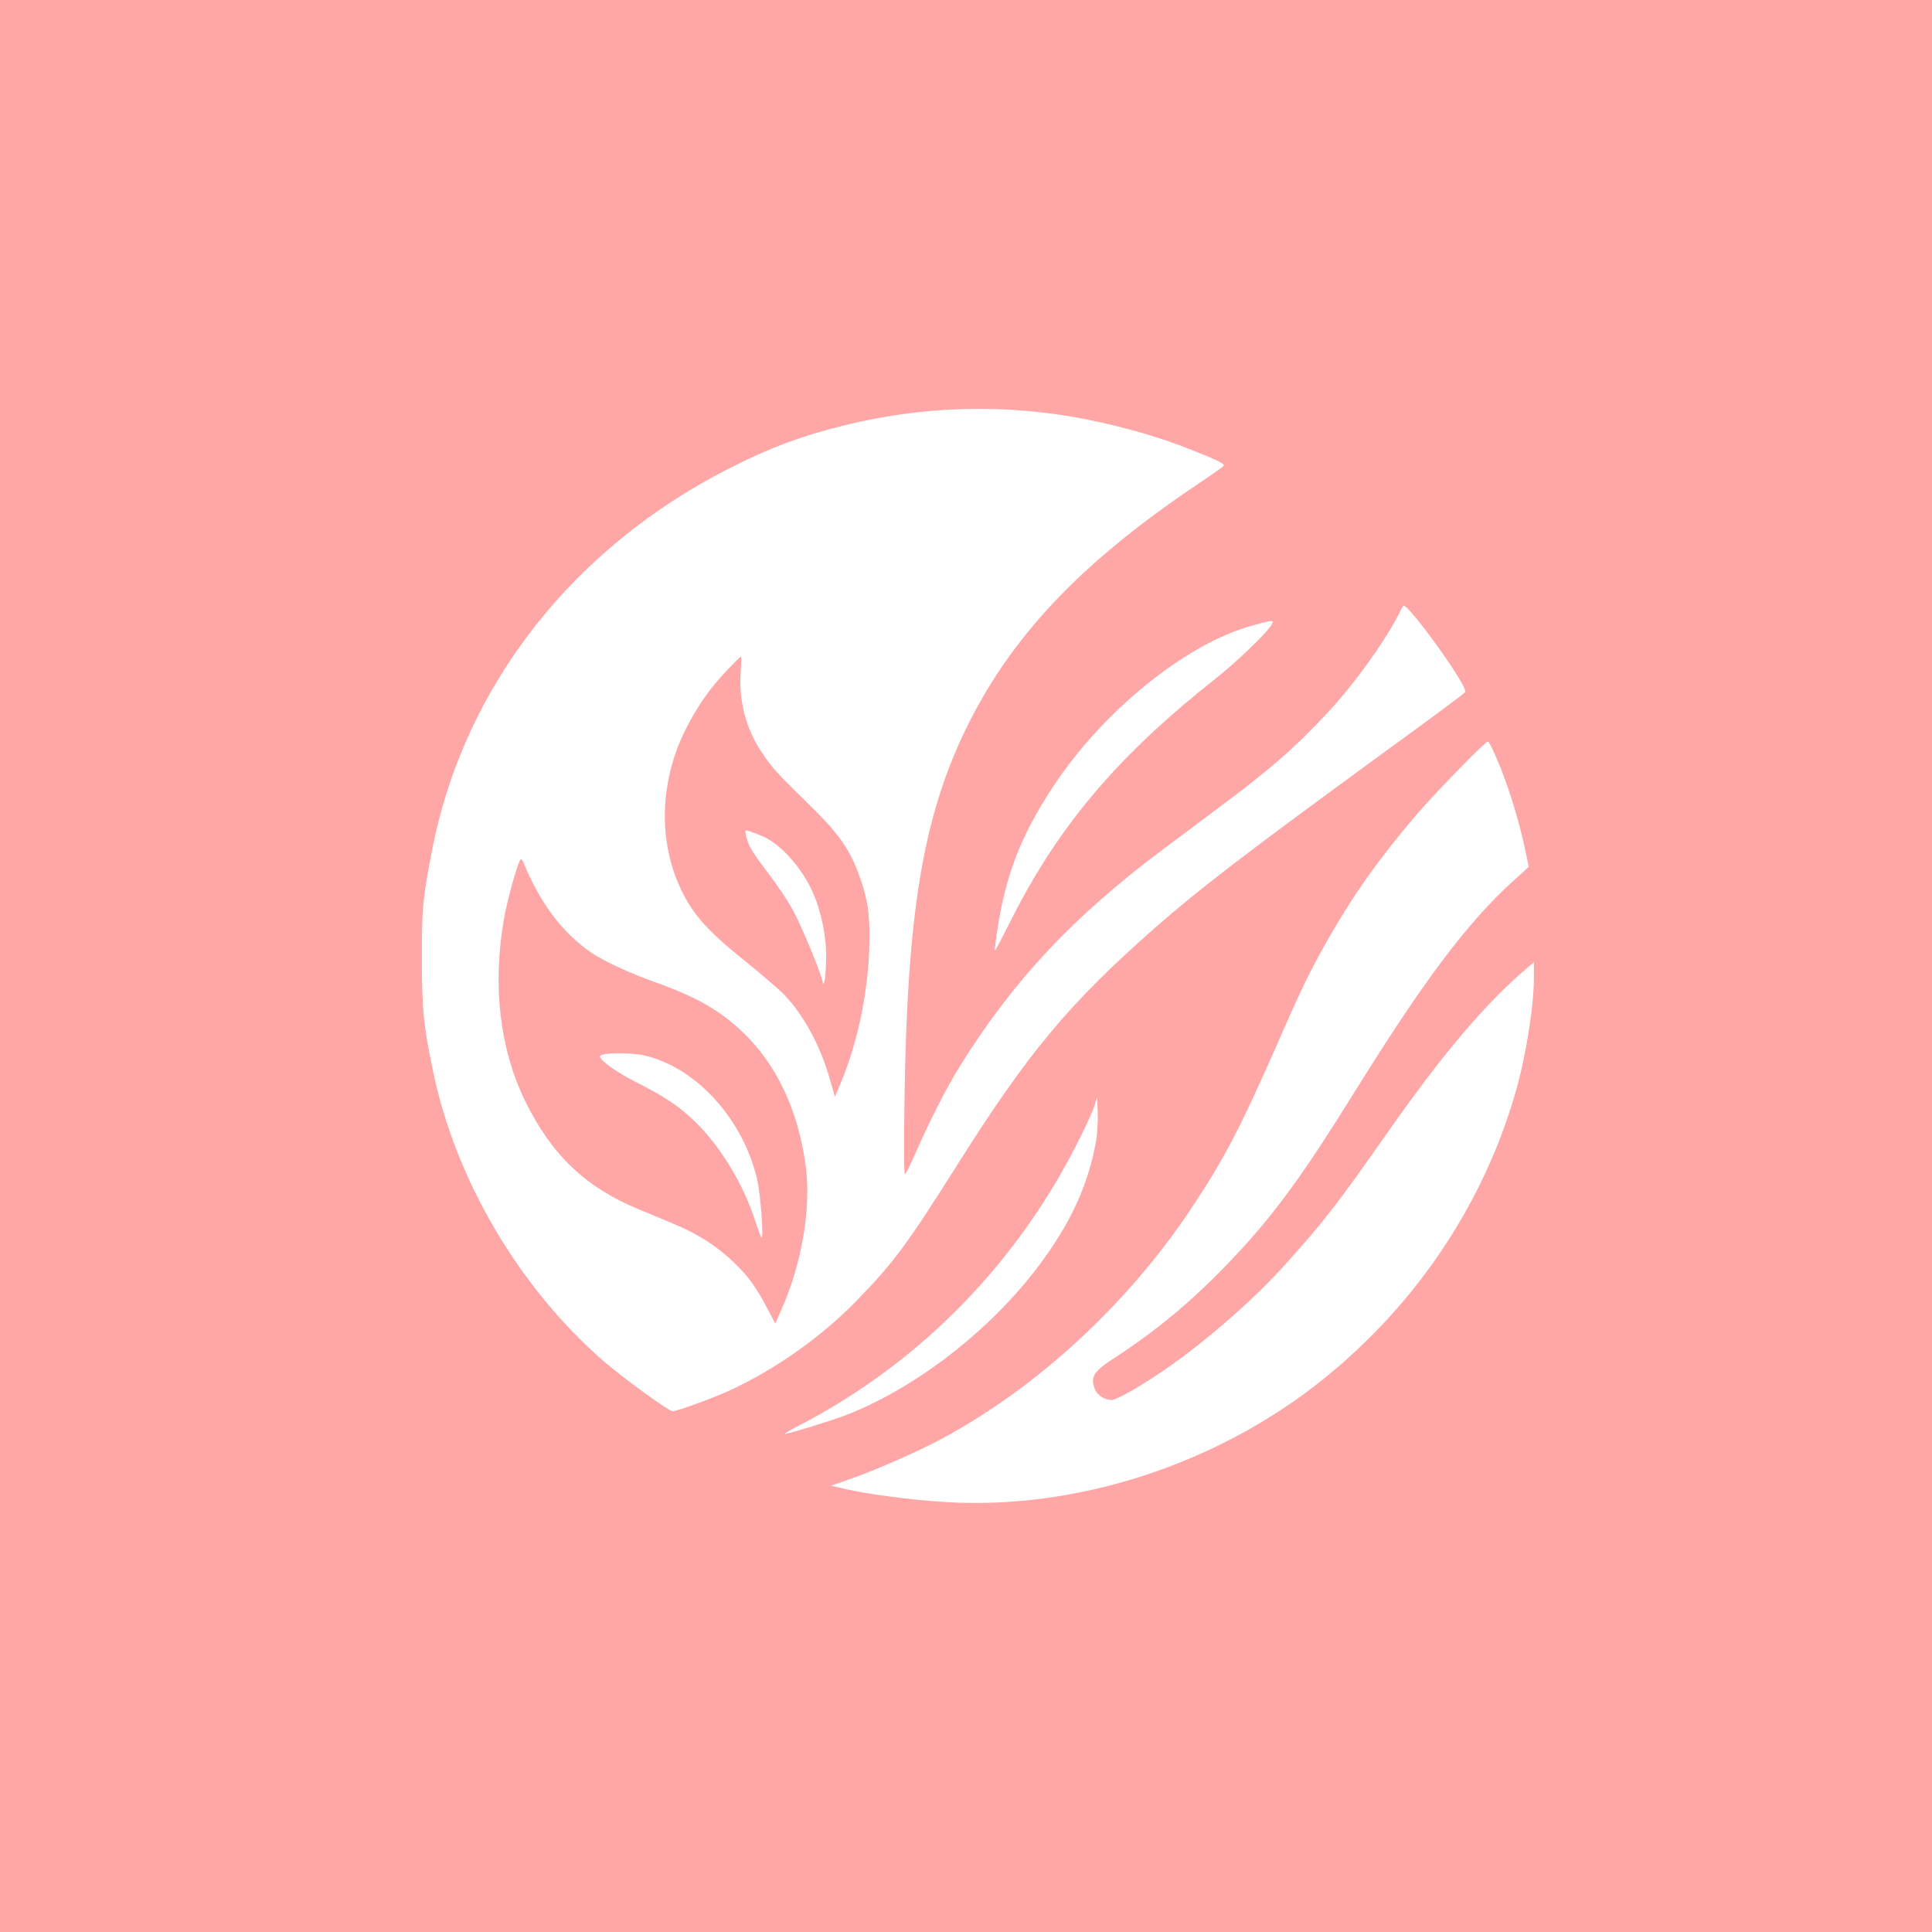 <?xml version="1.0" standalone="no"?>
<!DOCTYPE svg PUBLIC "-//W3C//DTD SVG 20010904//EN"
 "http://www.w3.org/TR/2001/REC-SVG-20010904/DTD/svg10.dtd">
<svg version="1.0" xmlns="http://www.w3.org/2000/svg"
 width="1024pt" height="1024pt" viewBox="0 0 1024 1024"
 preserveAspectRatio="xMidYMid meet">

<g transform="translate(0,1024) scale(0.1,-0.1)"
fill="#ffa6a6" stroke="none">
<path d="M0 5120 l0 -5120 5120 0 5120 0 0 5120 0 5120 -5120 0 -5120 0 0
-5120z m5521 2934 c255 -28 557 -104 788 -196 149 -59 183 -76 176 -87 -2 -5
-62 -47 -132 -94 -627 -420 -1000 -815 -1239 -1312 -223 -466 -306 -968 -320
-1955 -4 -258 -3 -401 3 -395 5 6 30 55 54 110 82 186 169 356 236 463 283
455 598 791 1074 1148 52 39 184 138 294 220 282 210 402 315 584 509 134 144
291 361 367 505 15 30 30 57 31 59 18 26 346 -429 329 -457 -5 -8 -132 -103
-461 -342 -701 -512 -944 -698 -1185 -909 -454 -400 -670 -658 -1050 -1261
-263 -417 -332 -510 -525 -709 -189 -195 -431 -367 -680 -482 -86 -39 -277
-109 -300 -109 -20 0 -261 175 -365 265 -448 390 -784 959 -904 1534 -51 242
-60 332 -60 596 -1 266 5 329 55 583 169 866 748 1605 1587 2026 210 106 373
166 595 221 348 86 697 109 1048 69z m1218 -1126 c-20 -38 -187 -199 -294
-283 -518 -409 -830 -776 -1083 -1275 -46 -91 -85 -167 -88 -169 -2 -2 -1 12
1 30 42 340 125 567 313 849 265 398 701 749 1048 844 115 32 118 32 103 4z
m1195 -711 c56 -131 110 -302 142 -446 l27 -125 -88 -80 c-243 -223 -470 -525
-840 -1121 -264 -425 -413 -630 -613 -845 -215 -231 -408 -396 -653 -556 -110
-71 -129 -99 -109 -159 12 -38 51 -65 93 -65 27 0 171 83 300 174 213 149 460
366 620 545 205 228 270 312 532 685 299 428 529 699 753 889 l32 27 0 -79 c0
-153 -41 -414 -96 -606 -170 -594 -525 -1125 -1018 -1523 -562 -453 -1311
-697 -2008 -653 -181 11 -413 42 -528 69 l-75 18 70 24 c144 48 382 152 518
225 505 272 980 710 1317 1214 180 270 263 430 467 894 119 273 167 372 261
537 132 233 273 432 469 661 105 122 365 389 379 389 5 0 27 -42 48 -93z
m-2124 -2022 c-41 -234 -137 -443 -309 -670 -257 -339 -644 -639 -1013 -784
-72 -28 -308 -101 -329 -101 -5 0 32 22 83 48 643 335 1162 869 1487 1531 34
68 67 142 74 165 l12 41 3 -80 c2 -44 -2 -111 -8 -150z"/>
<path d="M3853 6687 c-92 -97 -154 -186 -218 -311 -130 -257 -147 -558 -45
-806 66 -159 145 -253 357 -422 92 -74 189 -158 215 -186 101 -108 187 -269
235 -437 l28 -98 19 44 c95 217 154 486 163 734 6 186 -6 269 -59 411 -47 126
-108 211 -249 349 -183 179 -205 203 -258 282 -87 128 -127 279 -115 431 3 45
4 82 1 82 -2 0 -36 -33 -74 -73z m194 -882 c92 -41 201 -163 258 -288 46 -100
75 -238 74 -351 -1 -55 -5 -112 -9 -126 -6 -18 -8 -20 -9 -7 -2 33 -113 301
-160 386 -25 46 -83 132 -127 190 -89 117 -108 149 -119 199 -7 32 -6 34 16
27 13 -4 47 -17 76 -30z"/>
<path d="M2758 5684 c-19 -31 -72 -224 -88 -321 -60 -351 -21 -682 113 -958
139 -284 320 -458 597 -572 52 -22 141 -59 196 -82 125 -52 228 -119 315 -203
76 -74 118 -132 176 -243 l42 -80 31 70 c108 240 160 539 131 760 -56 430
-270 745 -613 904 -46 22 -130 56 -188 76 -128 45 -272 112 -335 155 -154 106
-271 261 -361 479 -6 14 -13 21 -16 15z m661 -1039 c276 -65 525 -344 596
-665 16 -74 33 -300 22 -300 -3 0 -20 44 -37 98 -62 187 -177 378 -306 507
-84 85 -170 143 -322 219 -101 51 -192 115 -192 137 0 20 157 23 239 4z"/>
</g>
</svg>
